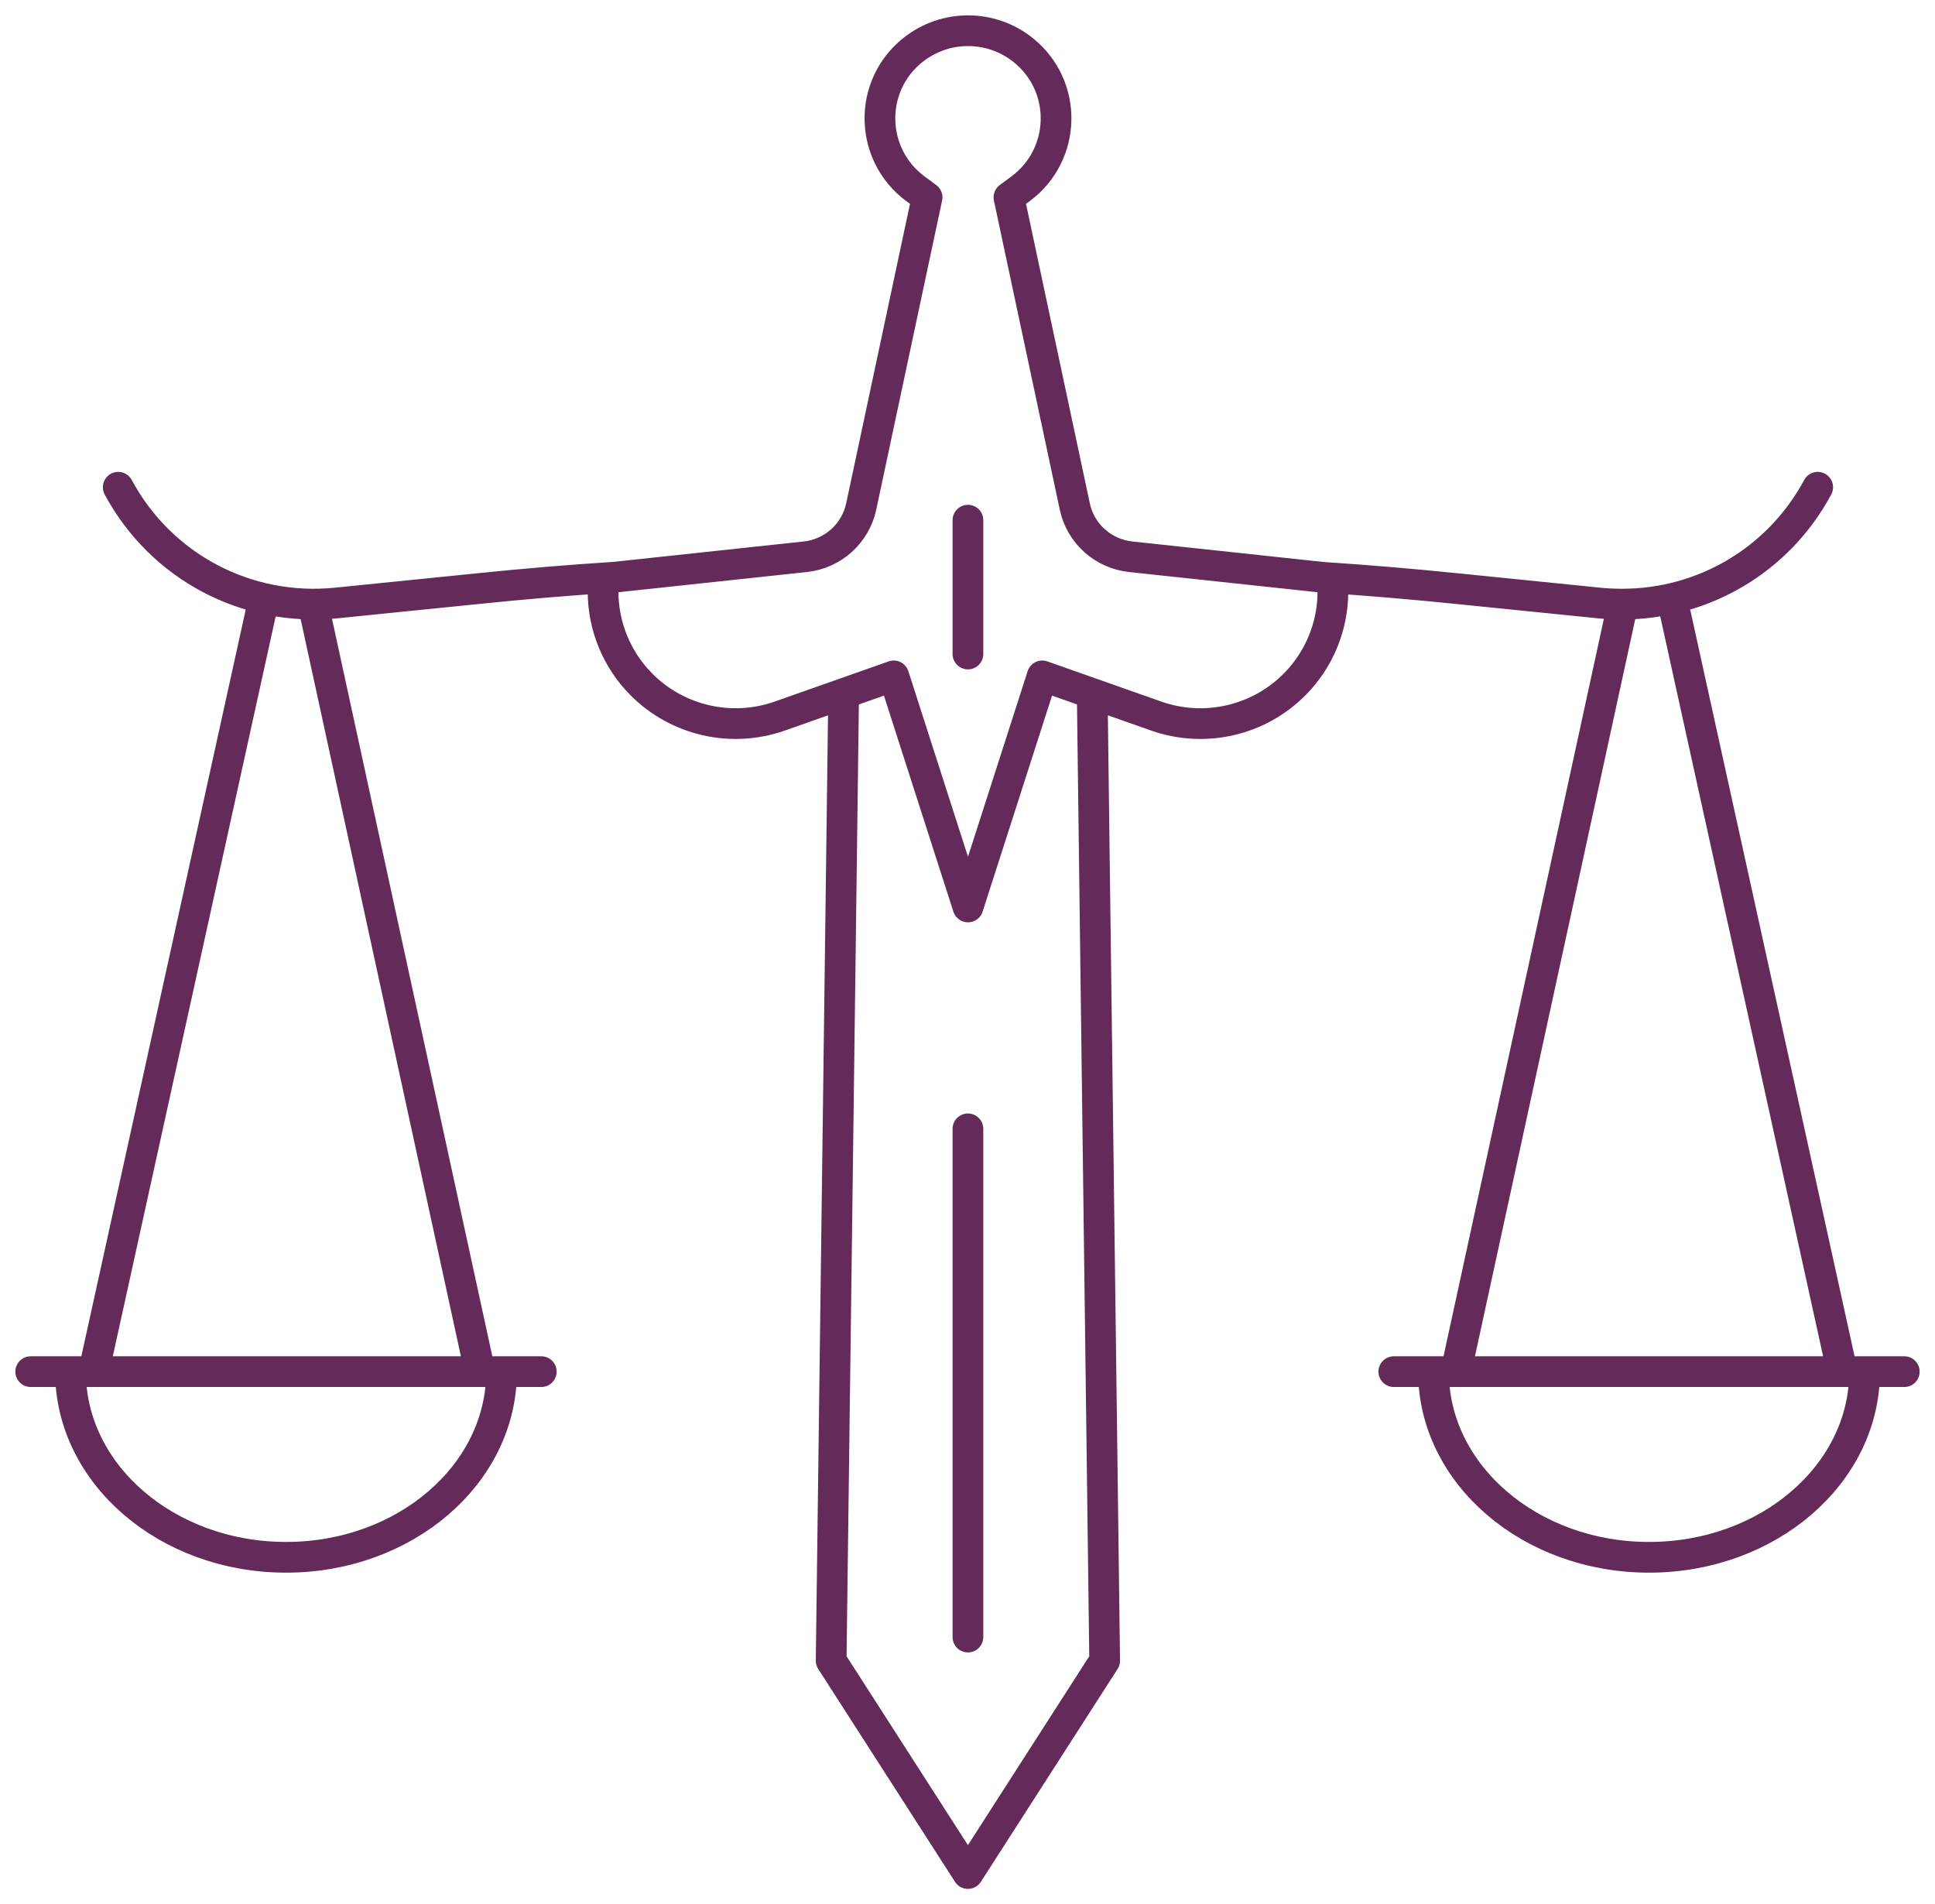 <svg width="63" height="62" viewBox="0 0 63 62" fill="none" xmlns="http://www.w3.org/2000/svg">
<path d="M27.465 22.772L27.061 54.07L31.514 61L35.966 54.07L35.563 22.772M31.514 53.301V36.754M31.514 21.294V16.936M3.849 15.864C5.239 18.451 8.028 19.927 10.954 19.632L15.608 19.161C17.055 19.012 18.504 18.89 19.956 18.796M59.181 15.864C57.911 18.231 55.465 19.669 52.816 19.669C52.569 19.669 52.32 19.659 52.074 19.634L47.419 19.163C45.98 19.017 44.535 18.893 43.089 18.799H43.074M8.518 19.821L3.127 44.312M15.551 44.312L10.281 20.069M52.748 20.069L47.477 44.312M59.903 44.312L54.512 19.821M60.708 44.659C60.708 47.998 57.565 50.704 53.69 50.704C49.815 50.704 46.672 47.998 46.672 44.659M45.38 44.659H62M16.33 44.659C16.33 47.998 13.188 50.704 9.313 50.704C5.438 50.704 2.295 47.998 2.295 44.659M1 44.659H17.623M29.723 1.627C28.256 2.798 28.299 5.032 29.808 6.149L30.184 6.426L28.04 16.489C27.853 17.37 27.118 18.03 26.222 18.127L19.635 18.833V19.26C19.635 20.391 20.083 21.48 20.883 22.284C22.058 23.467 23.816 23.869 25.392 23.313L29.098 22.006L31.516 29.529L33.934 22.006L37.64 23.313C39.216 23.869 40.974 23.469 42.15 22.284C42.949 21.48 43.397 20.391 43.397 19.26V18.833L36.811 18.127C35.914 18.03 35.179 17.37 34.993 16.489L32.849 6.426L33.224 6.149C34.734 5.032 34.776 2.798 33.309 1.627C32.261 0.791 30.772 0.791 29.726 1.627H29.723Z" stroke="#642A59" stroke-linecap="round" stroke-linejoin="round"/>
</svg>
